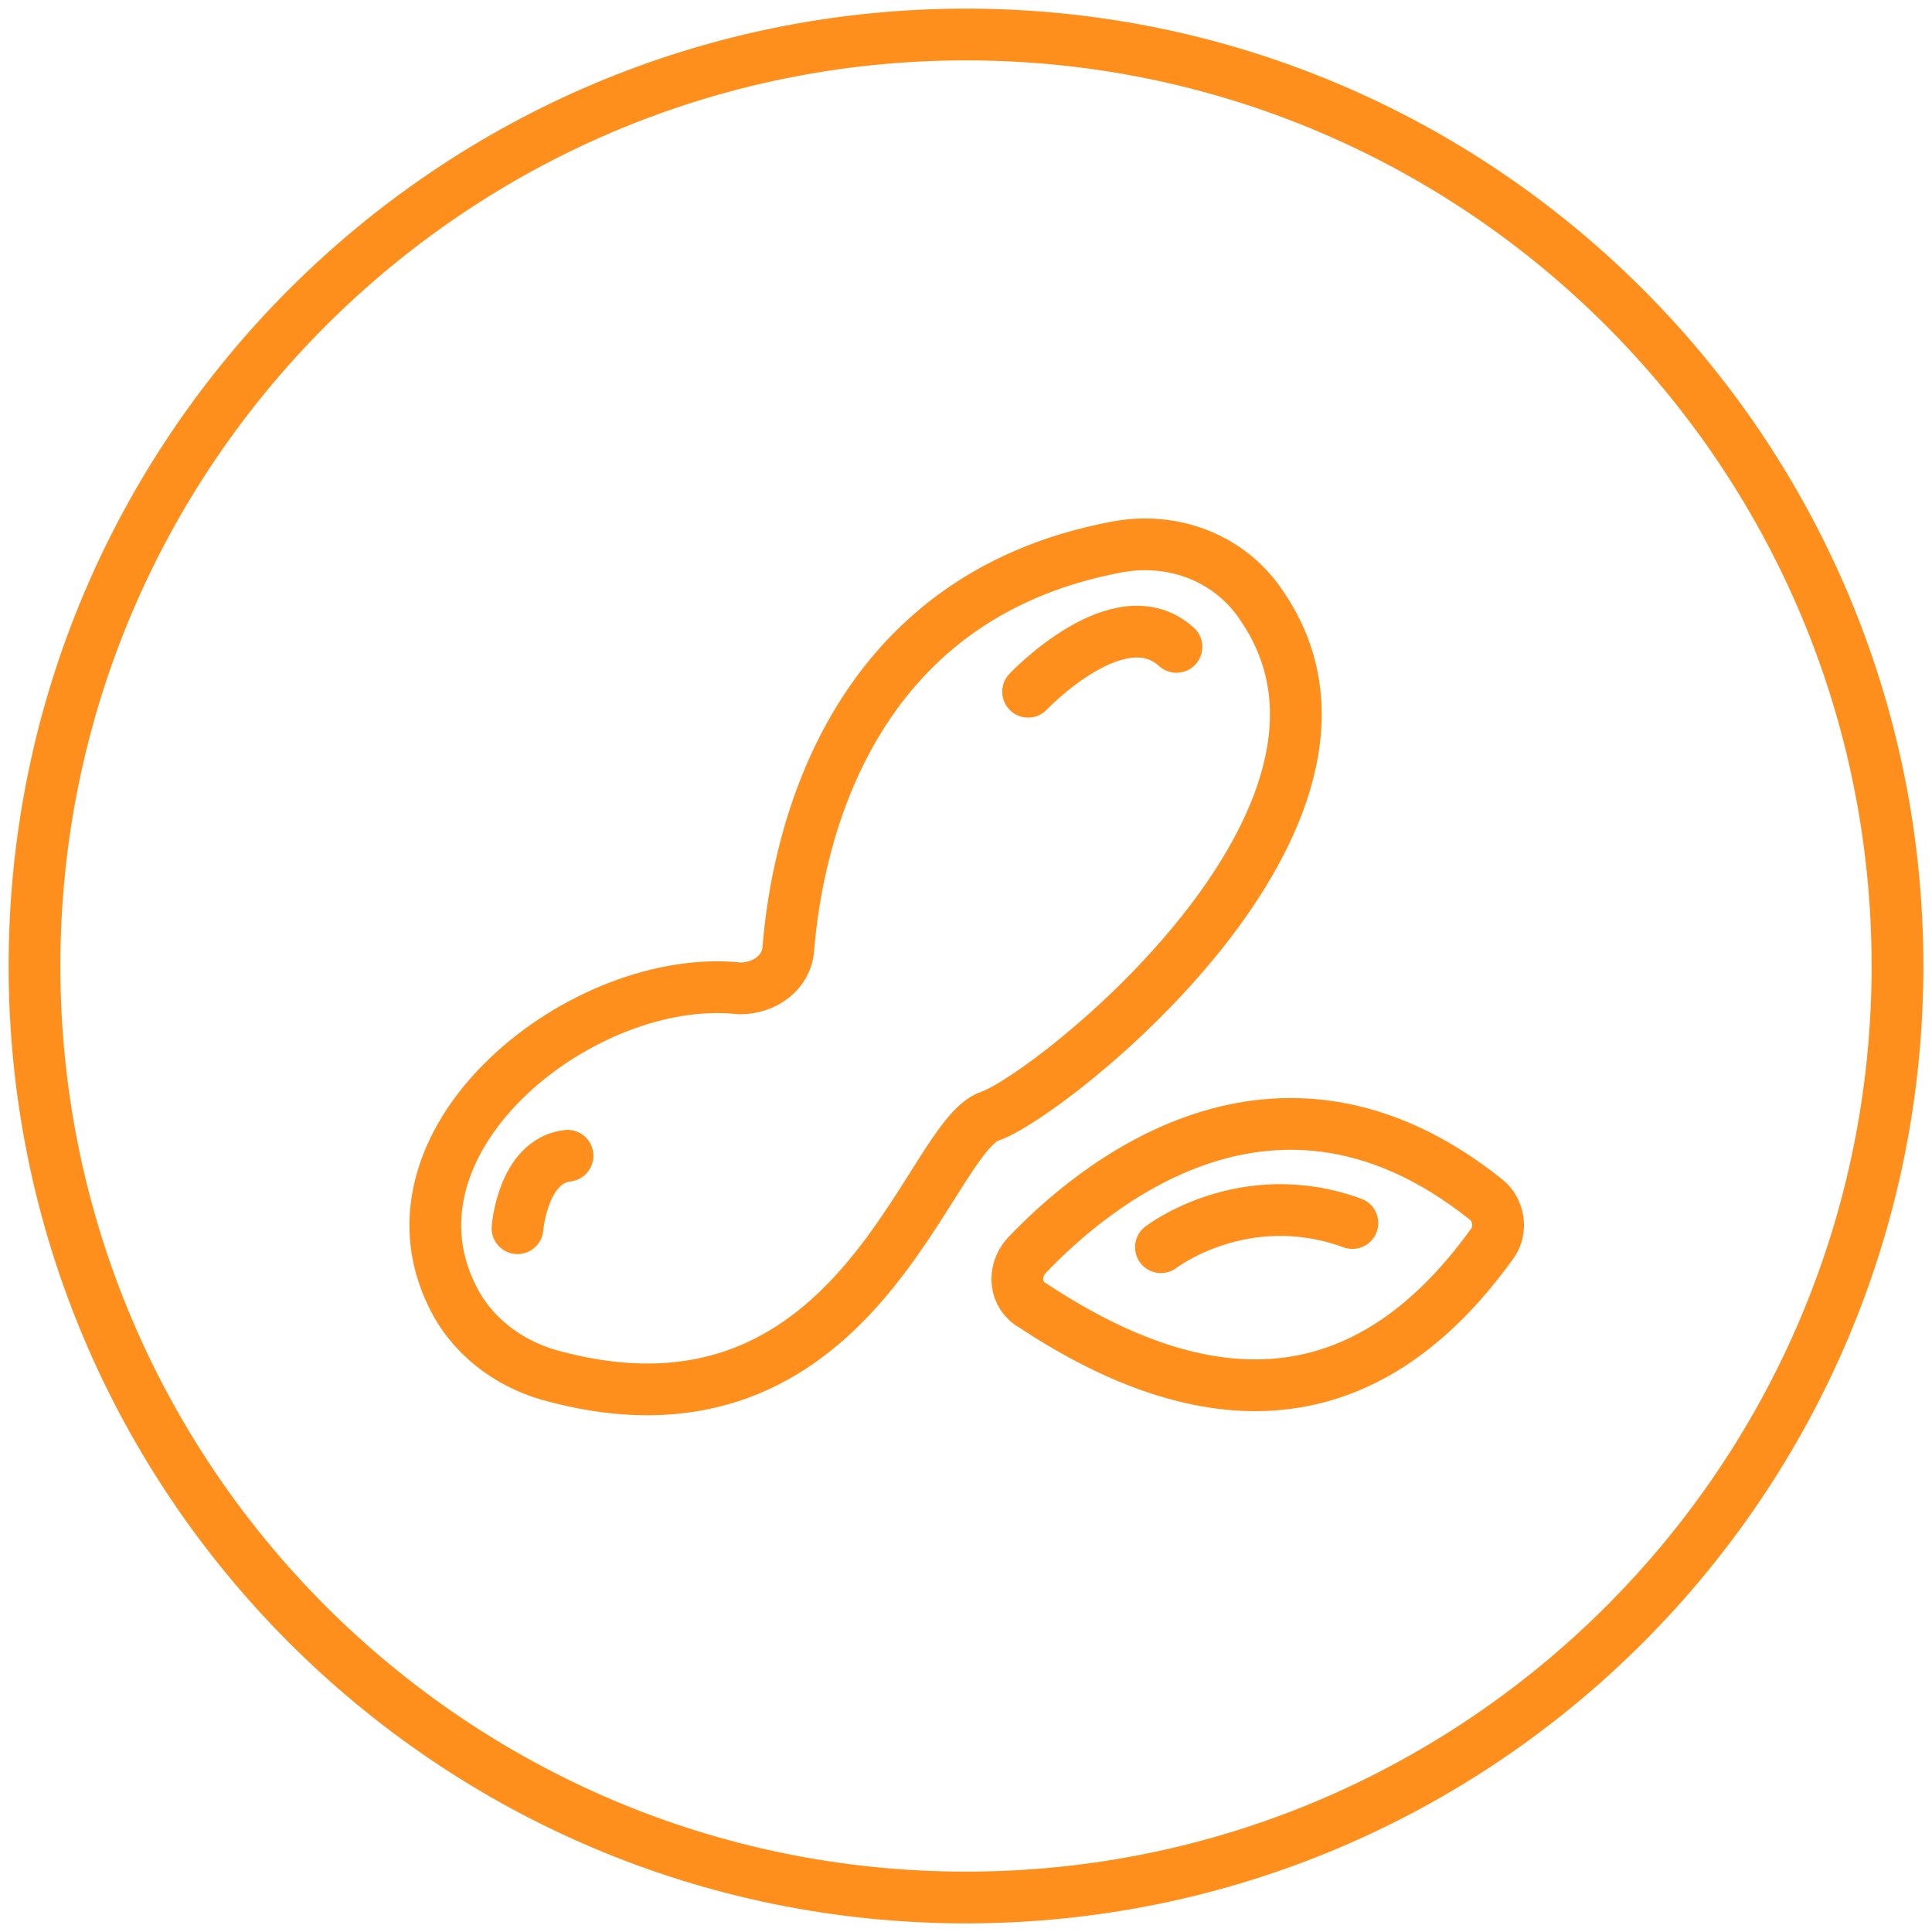 <?xml version="1.0" encoding="utf-8"?>
<!-- Generator: Adobe Illustrator 26.0.3, SVG Export Plug-In . SVG Version: 6.00 Build 0)  -->
<svg version="1.1" id="Layer_1" xmlns="http://www.w3.org/2000/svg" xmlns:xlink="http://www.w3.org/1999/xlink" x="0px" y="0px"
	 viewBox="0 0 112 112" style="enable-background:new 0 0 112 112;" xml:space="preserve">
<style type="text/css">
	.st0{fill:none;stroke:#FF8F1C;stroke-width:3;stroke-linecap:round;stroke-linejoin:round;}
</style>
<g id="Asthma-Aktivisten">
	<g id="Ursachen" transform="translate(-1181, -3716)">
		<g id="Group-5" transform="translate(1183, 3718)">
			<path id="Stroke-81" class="st0" d="M54,108c29.8,0,54-24.2,54-54c0-29.8-24.2-54-54-54S0,24.2,0,54C0,83.8,24.2,108,54,108z"/>
			<path id="Stroke-83" class="st0" d="M43.7,53c0.5-6.2,3.4-20.4,19.1-23.3c3.3-0.6,6.6,0.7,8.4,3.5c8.2,12.1-12.3,28.3-15.8,29.5
				c-3.7,1.2-7.7,20-25.6,15c-2.4-0.7-4.5-2.3-5.6-4.6c-4.5-9.2,7.7-18.8,16.7-17.8C42.3,55.3,43.6,54.4,43.7,53z"/>
			<path id="Stroke-85" class="st0" d="M57.5,70.8c3.8-4,14.4-13,26.6-3.3c0.8,0.6,1,1.8,0.4,2.6c-7.4,10.3-16.6,10.2-26.6,3.6
				C56.8,73.1,56.7,71.7,57.5,70.8z"/>
			<path id="Stroke-87" class="st0" d="M28,69.2c0,0,0.3-3.9,2.9-4.2"/>
			<path id="Stroke-89" class="st0" d="M57.6,38.1c0,0,5.3-5.6,8.6-2.6"/>
			<path id="Stroke-91" class="st0" d="M65.3,70.3c0,0,4.8-3.7,11.1-1.4"/>
		</g>
	</g>
</g>
</svg>
